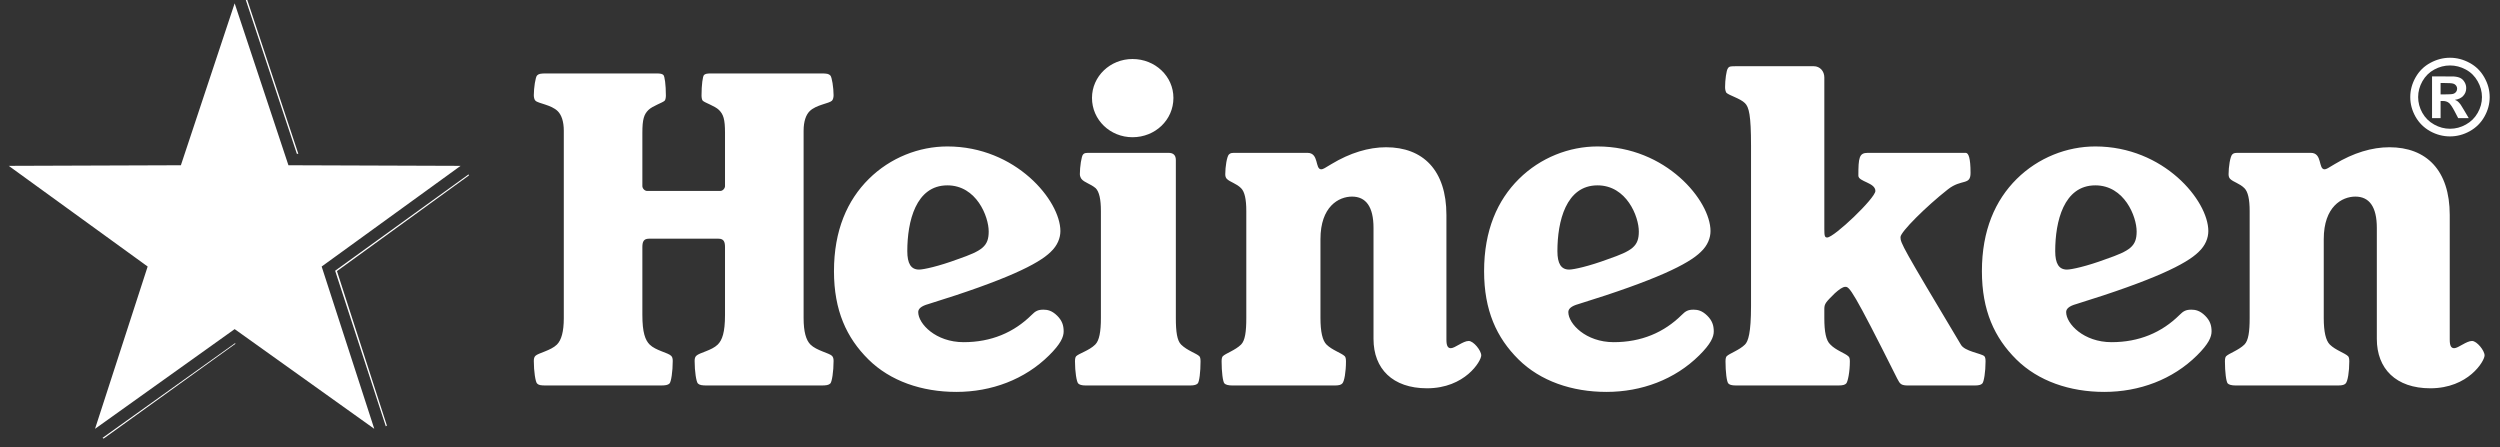 <svg width="190" height="34" viewBox="0 0 190 34" fill="none" xmlns="http://www.w3.org/2000/svg">
<rect x="0" y="0" width="190" height="34" fill="#333333" stroke="none"/>
<path d="M18.682 0L22.561 11.687H22.672L18.793 0H18.682ZM35.611 13.251L35.5 13.333L25.47 20.576L29.294 32.318L29.322 32.401L29.405 32.346L25.609 20.604L35.639 13.333L35.611 13.251ZM17.851 26.09L7.793 33.279L7.876 33.333L17.906 26.118L17.851 26.09Z" fill="white"/>
<path d="M75.141 17.592C75.141 18.72 74.649 19.056 72.803 19.695C71.324 20.244 70.186 20.488 69.847 20.488C69.231 20.488 68.955 20.03 68.955 19.085C68.955 16.83 69.6 14.087 72.001 14.087C74.218 14.087 75.141 16.465 75.141 17.592ZM51.128 27.438C51.128 27.255 51.099 27.134 51.007 27.042C50.76 26.797 49.837 26.645 49.375 26.188C49.038 25.852 48.82 25.274 48.82 23.933V18.78C48.82 18.383 48.913 18.141 49.314 18.141H54.609C55.009 18.141 55.101 18.383 55.101 18.78V23.933C55.101 25.274 54.886 25.852 54.547 26.188C54.085 26.645 53.162 26.797 52.916 27.042C52.822 27.134 52.792 27.255 52.792 27.438C52.792 28.229 52.916 29.023 53.039 29.144C53.162 29.267 53.347 29.297 53.747 29.297H62.397C62.797 29.297 62.981 29.267 63.105 29.144C63.228 29.023 63.352 28.229 63.352 27.438C63.352 27.255 63.32 27.134 63.228 27.042C63.013 26.829 62.058 26.645 61.596 26.188C61.259 25.852 61.074 25.212 61.074 24.175V9.941C61.074 9.21 61.259 8.721 61.535 8.448C62.028 7.96 63.013 7.868 63.228 7.654C63.32 7.563 63.352 7.381 63.352 7.228C63.352 6.679 63.228 5.856 63.105 5.735C62.981 5.613 62.859 5.581 62.397 5.581H54.054C53.716 5.581 53.593 5.613 53.501 5.705C53.409 5.796 53.316 6.436 53.316 7.259C53.316 7.41 53.347 7.594 53.409 7.654C53.562 7.808 54.332 8.051 54.64 8.356C54.978 8.692 55.101 9.058 55.101 10.094V14.147C55.101 14.3 54.947 14.513 54.732 14.513H49.191C48.974 14.513 48.82 14.3 48.82 14.147V10.094C48.82 9.058 48.943 8.692 49.283 8.356C49.591 8.051 50.36 7.808 50.514 7.654C50.576 7.594 50.607 7.41 50.607 7.259C50.607 6.436 50.514 5.796 50.422 5.705C50.33 5.613 50.206 5.581 49.868 5.581H41.526C41.063 5.581 40.941 5.613 40.816 5.735C40.694 5.856 40.57 6.679 40.57 7.228C40.57 7.381 40.601 7.563 40.694 7.654C40.909 7.868 41.895 7.96 42.387 8.448C42.664 8.721 42.849 9.21 42.849 9.941V24.175C42.849 25.212 42.664 25.852 42.326 26.188C41.864 26.645 40.909 26.829 40.694 27.042C40.601 27.134 40.57 27.255 40.57 27.438C40.57 28.229 40.694 29.023 40.816 29.144C40.941 29.267 41.063 29.297 41.526 29.297H50.176C50.576 29.297 50.76 29.267 50.884 29.144C51.007 29.023 51.128 28.229 51.128 27.438ZM79.728 27.011C80.621 26.128 80.838 25.608 80.838 25.181C80.838 24.724 80.714 24.358 80.345 23.993C79.943 23.597 79.606 23.535 79.297 23.535C78.866 23.535 78.681 23.657 78.405 23.933C77.051 25.274 75.326 26.005 73.233 26.005C71.109 26.005 69.785 24.603 69.785 23.718C69.785 23.475 70.001 23.261 70.554 23.109C76.466 21.279 78.928 20.061 79.851 19.146C80.374 18.659 80.59 18.079 80.59 17.561C80.59 15.245 77.205 11.13 72.001 11.13C69.847 11.13 67.661 11.982 66.03 13.599C64.398 15.215 63.382 17.5 63.382 20.61C63.382 23.597 64.337 25.67 65.999 27.316C67.661 28.962 70.062 29.785 72.68 29.785C75.357 29.785 77.882 28.84 79.728 27.011ZM89.364 12.165C89.364 11.77 89.148 11.617 88.81 11.617H82.868C82.529 11.617 82.407 11.617 82.313 11.74C82.191 11.861 82.069 12.684 82.069 13.234C82.069 13.386 82.13 13.506 82.191 13.599C82.407 13.873 82.868 13.964 83.269 14.3C83.545 14.574 83.669 15.154 83.669 16.037V24.175C83.669 25.212 83.545 25.883 83.237 26.188C82.775 26.645 82.006 26.858 81.791 27.071C81.73 27.134 81.699 27.255 81.699 27.468C81.699 28.261 81.822 29.023 81.945 29.144C82.038 29.235 82.191 29.297 82.529 29.297H90.442C90.78 29.297 90.934 29.235 91.026 29.144C91.149 29.023 91.241 28.261 91.241 27.468C91.241 27.255 91.211 27.134 91.149 27.071C90.934 26.858 90.226 26.645 89.764 26.188C89.457 25.883 89.364 25.212 89.364 24.175V12.165ZM86.07 4.485C84.378 4.485 82.991 5.796 82.991 7.442C82.991 9.118 84.378 10.429 86.07 10.429C87.794 10.429 89.18 9.118 89.18 7.442C89.18 5.796 87.794 4.485 86.07 4.485ZM109.928 16.342C109.928 12.928 108.143 11.191 105.341 11.191C104.017 11.191 102.601 11.617 101.185 12.472C100.693 12.777 100.539 12.868 100.416 12.868C99.923 12.868 100.262 11.617 99.368 11.617H93.951C93.612 11.617 93.52 11.617 93.397 11.74C93.243 11.892 93.12 12.684 93.12 13.234C93.12 13.386 93.151 13.506 93.243 13.599C93.489 13.843 93.951 13.934 94.32 14.3C94.598 14.574 94.719 15.154 94.719 16.037V24.175C94.719 25.212 94.627 25.883 94.32 26.188C93.889 26.614 93.151 26.858 92.935 27.071C92.874 27.134 92.842 27.255 92.842 27.468C92.842 28.261 92.935 29.023 93.059 29.144C93.151 29.235 93.335 29.297 93.674 29.297H101.432C101.801 29.297 101.923 29.235 102.015 29.144C102.17 28.992 102.294 28.261 102.294 27.468C102.294 27.255 102.262 27.134 102.2 27.071C101.955 26.829 101.247 26.614 100.816 26.188C100.508 25.883 100.355 25.212 100.355 24.175V18.171C100.355 15.702 101.738 14.941 102.755 14.941C103.802 14.941 104.387 15.702 104.387 17.317V25.762C104.387 28.017 105.834 29.51 108.451 29.51C111.343 29.51 112.575 27.438 112.575 27.011C112.575 26.645 111.991 25.913 111.622 25.913C111.189 25.913 110.574 26.462 110.266 26.462C110.051 26.462 109.928 26.31 109.928 25.822V16.342ZM166.972 27.011C167.864 26.128 168.079 25.608 168.079 25.181C168.079 24.724 167.957 24.358 167.588 23.993C167.187 23.597 166.847 23.535 166.541 23.535C166.11 23.535 165.925 23.657 165.647 23.933C164.293 25.274 162.57 26.005 160.476 26.005C158.353 26.005 157.028 24.603 157.028 23.718C157.028 23.475 157.243 23.261 157.797 23.109C163.708 21.279 166.171 20.061 167.095 19.146C167.618 18.659 167.833 18.079 167.833 17.561C167.833 15.245 164.447 11.13 159.245 11.13C157.088 11.13 154.904 11.982 153.271 13.599C151.641 15.215 150.625 17.5 150.625 20.61C150.625 23.597 151.579 25.67 153.241 27.316C154.904 28.962 157.305 29.785 159.921 29.785C162.6 29.785 165.125 28.84 166.972 27.011ZM162.385 17.592C162.385 18.72 161.893 19.056 160.045 19.695C158.568 20.244 157.428 20.488 157.088 20.488C156.474 20.488 156.196 20.03 156.196 19.085C156.196 16.83 156.843 14.087 159.245 14.087C161.46 14.087 162.385 16.465 162.385 17.592ZM129.137 27.011C130.029 26.128 130.246 25.608 130.246 25.181C130.246 24.724 130.122 24.358 129.753 23.993C129.353 23.597 129.015 23.535 128.707 23.535C128.274 23.535 128.091 23.657 127.814 23.933C126.459 25.274 124.735 26.005 122.641 26.005C120.518 26.005 119.193 24.603 119.193 23.718C119.193 23.475 119.41 23.261 119.964 23.109C125.874 21.279 128.337 20.061 129.26 19.146C129.784 18.659 129.999 18.079 129.999 17.561C129.999 15.245 126.613 11.13 121.41 11.13C119.256 11.13 117.07 11.982 115.439 13.599C113.807 15.215 112.791 17.5 112.791 20.61C112.791 23.597 113.745 25.67 115.406 27.316C117.07 28.962 119.472 29.785 122.088 29.785C124.766 29.785 127.291 28.84 129.137 27.011ZM124.551 17.592C124.551 18.72 124.058 19.056 122.211 19.695C120.733 20.244 119.595 20.488 119.256 20.488C118.639 20.488 118.363 20.03 118.363 19.085C118.363 16.83 119.01 14.087 121.41 14.087C123.627 14.087 124.551 16.465 124.551 17.592ZM186.18 16.342C186.18 12.928 184.395 11.191 181.595 11.191C180.27 11.191 178.854 11.617 177.439 12.472C176.945 12.777 176.79 12.868 176.669 12.868C176.176 12.868 176.514 11.617 175.622 11.617H170.205C169.866 11.617 169.772 11.617 169.649 11.74C169.495 11.892 169.372 12.684 169.372 13.234C169.372 13.386 169.403 13.506 169.495 13.599C169.743 13.843 170.205 13.934 170.574 14.3C170.85 14.574 170.974 15.154 170.974 16.037V24.175C170.974 25.212 170.881 25.883 170.574 26.188C170.142 26.614 169.403 26.858 169.188 27.071C169.126 27.134 169.095 27.255 169.095 27.468C169.095 28.261 169.188 29.023 169.309 29.144C169.403 29.235 169.589 29.297 169.927 29.297H177.683C178.054 29.297 178.177 29.235 178.27 29.144C178.424 28.992 178.546 28.261 178.546 27.468C178.546 27.255 178.516 27.134 178.454 27.071C178.208 26.829 177.5 26.614 177.068 26.188C176.76 25.883 176.605 25.212 176.605 24.175V18.171C176.605 15.702 177.992 14.941 179.008 14.941C180.055 14.941 180.639 15.702 180.639 17.317V25.762C180.639 28.017 182.087 29.51 184.703 29.51C187.597 29.51 188.828 27.438 188.828 27.011C188.828 26.645 188.243 25.913 187.874 25.913C187.443 25.913 186.828 26.462 186.52 26.462C186.304 26.462 186.18 26.31 186.18 25.822V16.342ZM137.848 5.033H131.939C131.569 5.033 131.415 5.033 131.324 5.187C131.2 5.338 131.106 6.101 131.106 6.619C131.106 6.801 131.139 6.923 131.2 7.045C131.415 7.259 132.247 7.472 132.616 7.838C132.923 8.143 133.078 8.752 133.078 11.068V23.261C133.078 25.304 132.863 25.944 132.616 26.188C132.185 26.614 131.447 26.858 131.231 27.071C131.17 27.134 131.139 27.255 131.139 27.468C131.139 28.261 131.231 29.023 131.354 29.144C131.447 29.235 131.569 29.297 131.97 29.297H139.697C140.097 29.297 140.219 29.235 140.312 29.144C140.435 29.023 140.589 28.261 140.589 27.468C140.589 27.255 140.559 27.134 140.466 27.071C140.251 26.858 139.512 26.614 139.111 26.188C138.774 25.883 138.649 25.212 138.649 24.175V23.475C138.649 23.079 138.774 22.956 139.451 22.285C139.758 22.012 140.034 21.799 140.251 21.799C140.559 21.799 140.804 22.012 144.191 28.779C144.406 29.206 144.498 29.297 145.052 29.297H150.069C150.439 29.297 150.564 29.235 150.656 29.144C150.779 29.023 150.902 28.261 150.902 27.468C150.902 27.255 150.872 27.134 150.809 27.071C150.594 26.858 149.301 26.706 149.024 26.188C144.561 18.72 144.437 18.475 144.437 18.019C144.437 17.623 146.408 15.673 148.039 14.392C149.086 13.569 149.762 14.117 149.762 13.142C149.762 12.014 149.609 11.617 149.393 11.617H141.944C141.297 11.617 141.236 11.982 141.236 13.355C141.236 13.812 142.529 13.873 142.529 14.513C142.529 15.061 139.389 18.05 138.866 18.05C138.681 18.05 138.649 17.928 138.649 17.409V5.887C138.649 5.399 138.31 5.033 137.848 5.033Z" fill="white"/>
<path d="M17.834 0.253L21.921 12.559L35.004 12.605L24.446 20.256L28.445 32.591L17.834 25.013L7.222 32.591L11.222 20.256L0.664 12.605L13.747 12.559L17.834 0.253Z" fill="white"/>
<path d="M186.198 4.389C186.715 4.389 187.212 4.518 187.687 4.776C188.163 5.031 188.536 5.397 188.806 5.876C189.08 6.355 189.216 6.855 189.216 7.378C189.216 7.898 189.082 8.395 188.814 8.868C188.549 9.339 188.177 9.707 187.699 9.973C187.224 10.235 186.723 10.367 186.198 10.367C185.673 10.367 185.171 10.235 184.693 9.973C184.217 9.707 183.846 9.339 183.578 8.868C183.312 8.395 183.18 7.898 183.18 7.378C183.18 6.855 183.315 6.355 183.586 5.876C183.859 5.397 184.233 5.031 184.709 4.776C185.184 4.518 185.68 4.389 186.198 4.389ZM186.202 4.975C185.787 4.975 185.389 5.077 185.008 5.283C184.628 5.488 184.327 5.784 184.106 6.169C183.888 6.554 183.779 6.957 183.779 7.378C183.779 7.797 183.886 8.196 184.098 8.576C184.314 8.956 184.613 9.252 184.997 9.465C185.38 9.679 185.782 9.785 186.202 9.785C186.625 9.785 187.027 9.679 187.408 9.465C187.792 9.252 188.091 8.956 188.306 8.576C188.522 8.196 188.63 7.797 188.63 7.378C188.63 6.957 188.519 6.554 188.299 6.169C188.081 5.784 187.78 5.488 187.396 5.283C187.015 5.077 186.617 4.975 186.202 4.975ZM184.835 8.978V5.806H185.485C186.095 5.806 186.436 5.808 186.51 5.814C186.725 5.832 186.892 5.875 187.01 5.942C187.131 6.007 187.231 6.109 187.31 6.247C187.391 6.382 187.432 6.533 187.432 6.699C187.432 6.928 187.356 7.125 187.203 7.288C187.053 7.45 186.842 7.55 186.569 7.589C186.666 7.625 186.741 7.666 186.793 7.71C186.846 7.751 186.918 7.832 187.01 7.952C187.034 7.983 187.113 8.112 187.247 8.338L187.625 8.978H186.821L186.553 8.463C186.372 8.117 186.222 7.9 186.104 7.811C185.986 7.72 185.836 7.675 185.655 7.675H185.485V8.978H184.835V8.978ZM185.485 7.175H185.749C186.125 7.175 186.357 7.161 186.447 7.132C186.539 7.104 186.611 7.054 186.663 6.984C186.716 6.911 186.742 6.829 186.742 6.738C186.742 6.65 186.716 6.572 186.663 6.504C186.613 6.434 186.541 6.385 186.447 6.356C186.352 6.325 186.12 6.309 185.749 6.309H185.485V7.175" fill="white"/>
</svg>
